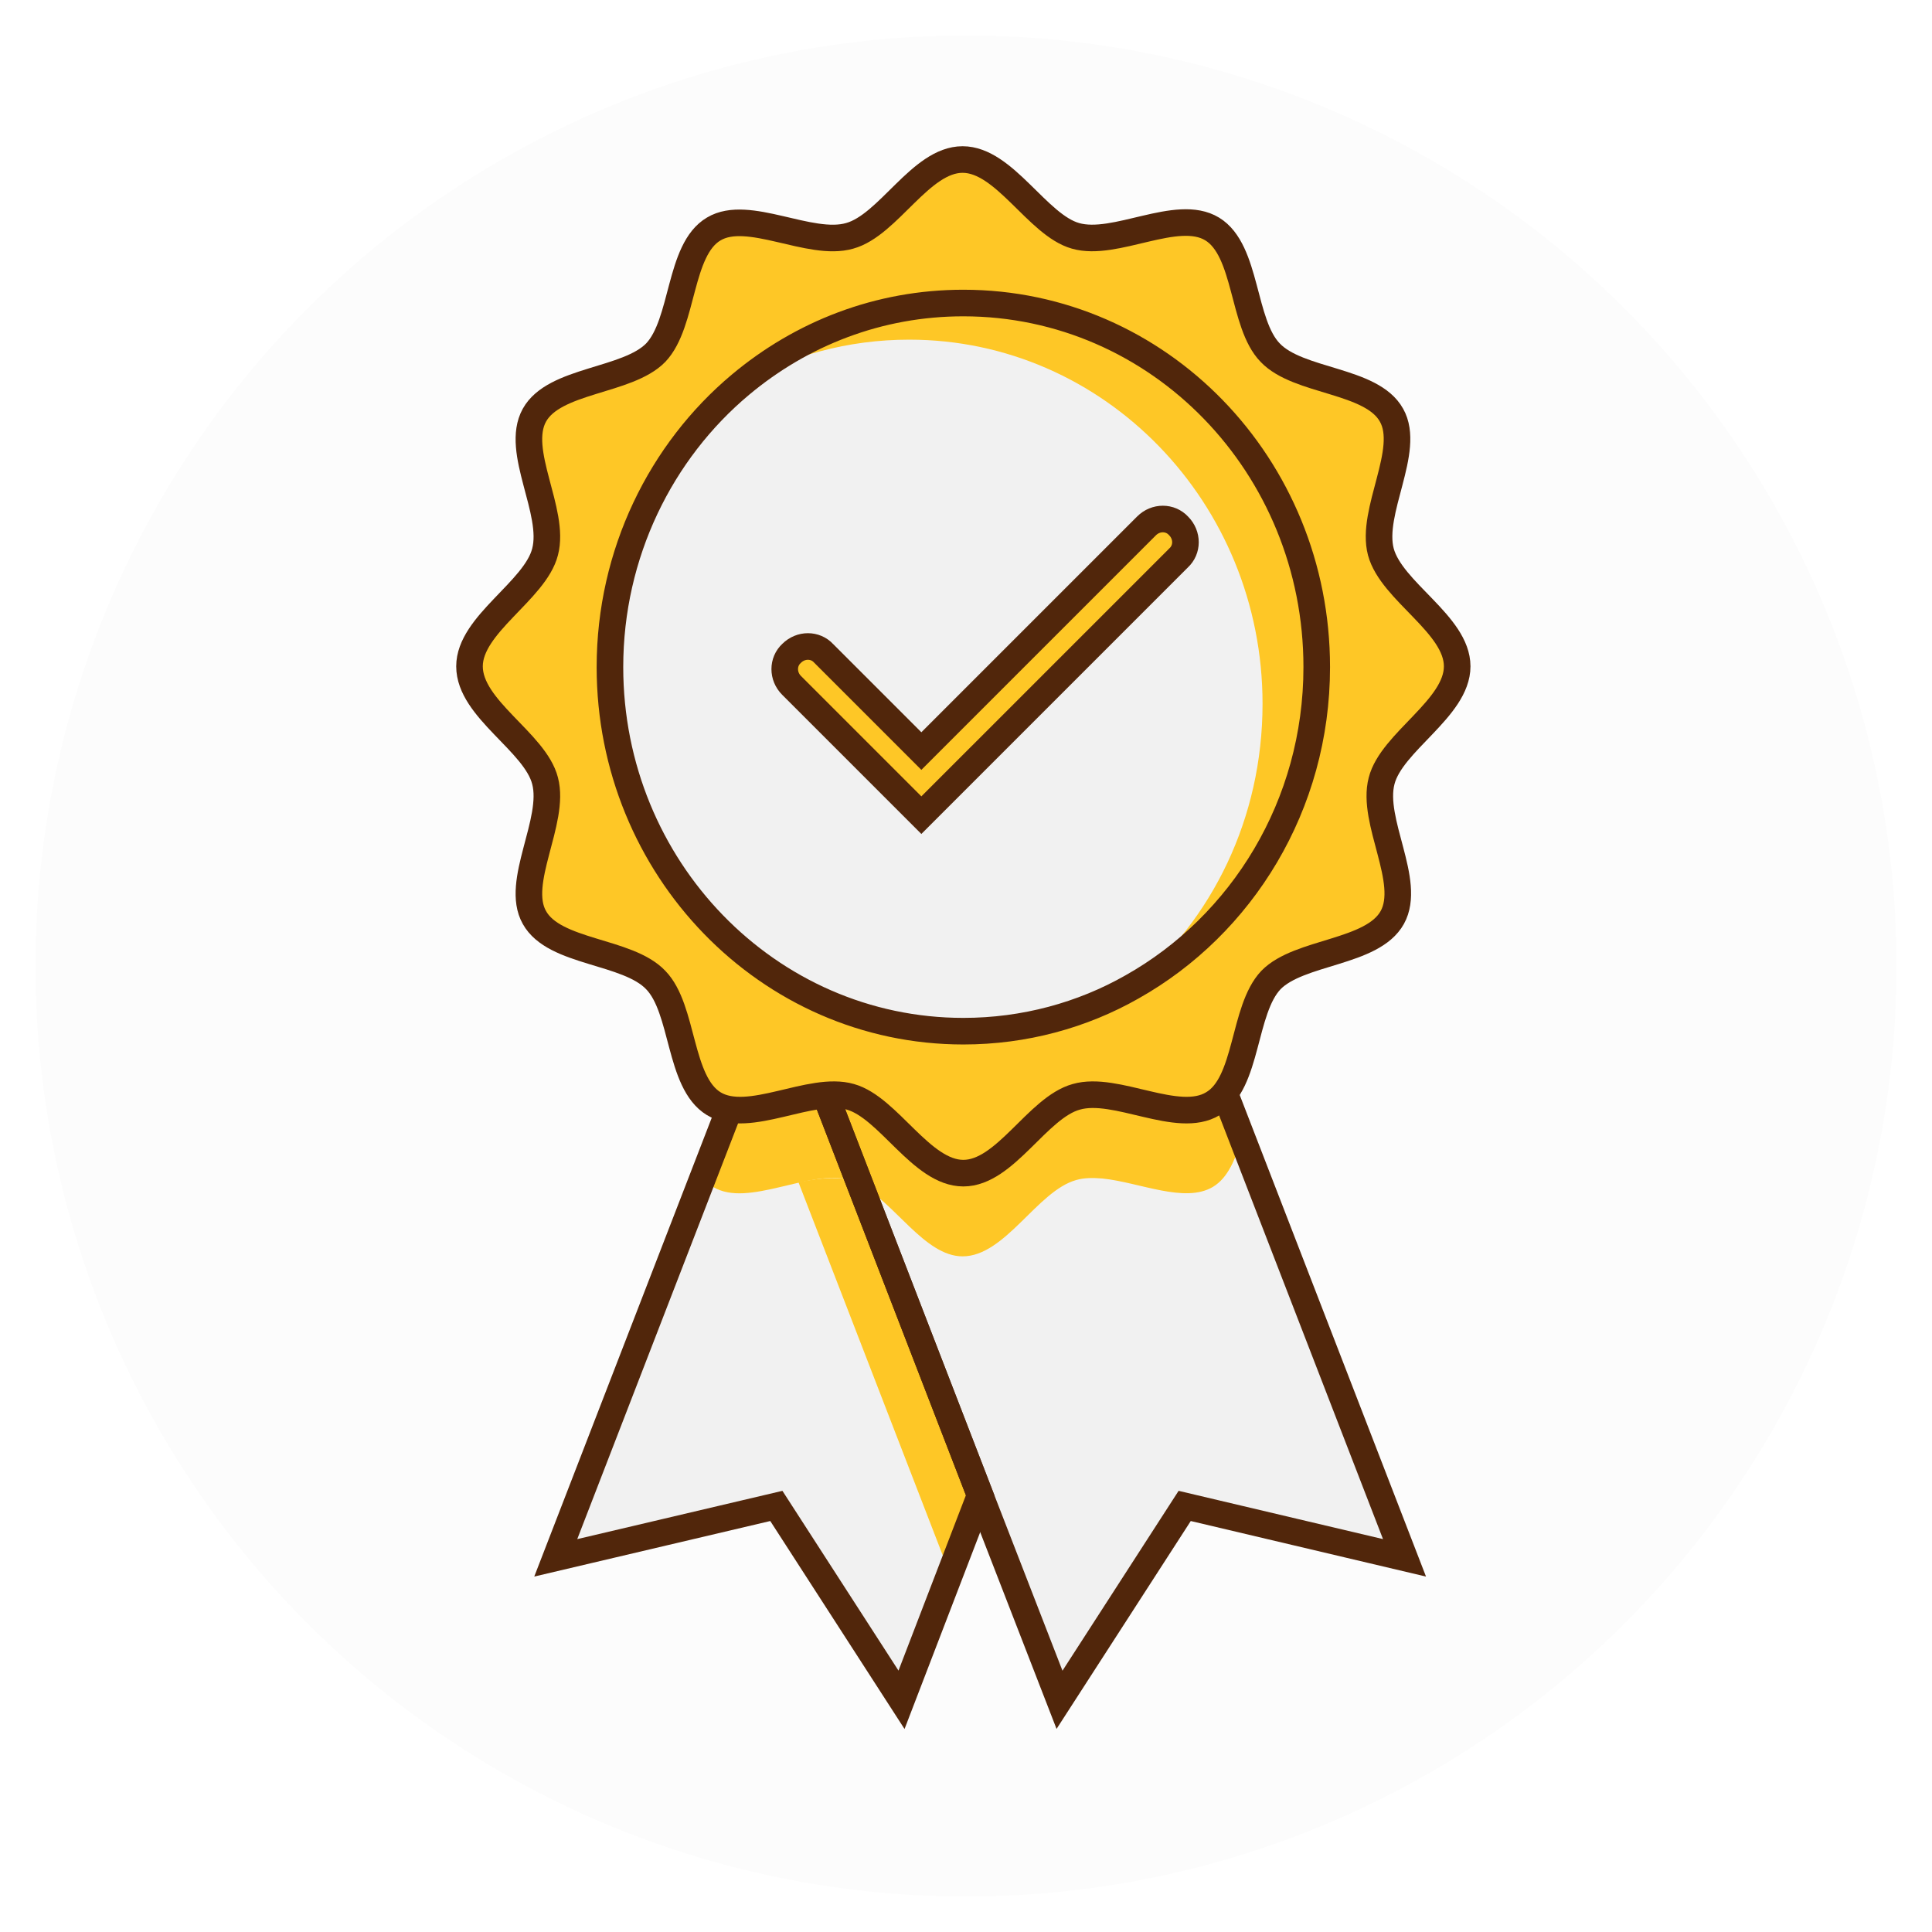 <svg width="218" height="218" viewBox="0 0 218 218" fill="none" xmlns="http://www.w3.org/2000/svg">
<g filter="url(#filter0_d_33:5)">
<circle cx="109" cy="105" r="105" fill="#FCFCFC"/>
</g>
<path d="M80.451 133.924C80.02 133.666 79.59 133.321 79.245 132.891L62.623 175.867L87.513 169.924L101.638 191.8L107.15 177.503L90.097 133.407C86.652 134.182 82.949 135.388 80.451 133.924Z" fill="#F1F1F1"/>
<path d="M96.987 133.58C96.642 133.407 96.212 133.235 95.867 133.149C94.231 132.718 92.164 132.977 90.097 133.407L107.15 177.503L110.509 168.719L96.987 133.58Z" fill="#FEC726"/>
<path d="M158.48 175.781L133.59 169.838L119.466 191.714L110.595 168.633L96.987 133.494C100.863 135.474 104.308 141.675 108.7 141.675C113.437 141.675 117.14 134.269 121.533 133.063C122.394 132.805 123.427 132.805 124.461 132.891C128.681 133.321 133.762 135.733 136.949 133.838C138.672 132.805 139.533 130.651 140.222 128.24L158.48 175.781Z" fill="#F1F1F1"/>
<path d="M96.987 133.58C96.642 133.407 96.212 133.235 95.867 133.149C91.389 131.857 84.413 136.336 80.451 133.924C80.02 133.666 79.59 133.321 79.245 132.891L87.944 110.326L96.987 133.58Z" fill="#FEC726"/>
<path d="M140.136 128.326C139.447 130.738 138.585 132.891 136.863 133.924C133.676 135.819 128.595 133.407 124.375 132.977C123.341 132.891 122.308 132.891 121.446 133.149C117.054 134.355 113.437 141.762 108.614 141.762C104.308 141.762 100.863 135.561 96.901 133.58L87.944 110.326L90.786 102.919L110.509 94.823L130.231 102.919L133.073 110.326L140.136 128.326Z" fill="#FEC726"/>
<path d="M88.03 110.326L110.595 168.719L101.724 191.8L87.6 169.924L62.709 175.781L88.03 110.326Z" stroke="#51260B" stroke-width="3" stroke-miterlimit="10"/>
<path d="M158.48 175.781L133.676 169.924L119.552 191.8L110.595 168.719L88.03 110.326L90.872 102.919L110.595 94.823L130.317 102.919L133.159 110.326L158.48 175.781Z" stroke="#51260B" stroke-width="3" stroke-miterlimit="10"/>
<path d="M164.423 75.187C164.423 79.924 157.016 83.713 155.897 88.106C154.691 92.67 159.342 99.474 157.102 103.522C154.863 107.57 146.595 107.311 143.408 110.584C140.222 113.943 140.825 122.211 136.863 124.536C132.901 126.948 125.925 122.469 121.447 123.761C117.054 124.967 113.437 132.374 108.7 132.374C103.963 132.374 100.26 124.967 95.954 123.761C91.475 122.469 84.499 126.948 80.537 124.536C76.576 122.125 77.178 113.857 73.992 110.584C70.805 107.225 62.537 107.57 60.298 103.522C58.059 99.56 62.709 92.67 61.504 88.106C60.384 83.713 52.977 80.01 52.977 75.187C52.977 70.45 60.384 66.661 61.504 62.268C62.709 57.704 58.059 50.9 60.298 46.852C62.537 42.804 70.805 43.062 73.992 39.79C77.178 36.431 76.576 28.163 80.537 25.837C84.413 23.512 91.389 27.904 95.868 26.613C100.26 25.407 103.877 18 108.614 18C113.351 18 117.054 25.407 121.36 26.613C125.839 27.904 132.815 23.426 136.777 25.837C140.739 28.249 140.136 36.517 143.322 39.79C146.509 43.148 154.777 42.804 157.016 46.852C159.255 50.814 154.605 57.704 155.81 62.268C157.016 66.747 164.423 70.45 164.423 75.187Z" fill="#FEC726"/>
<path d="M164.423 75.187C164.423 79.924 157.016 83.713 155.897 88.106C154.691 92.67 159.342 99.474 157.102 103.522C154.863 107.57 146.595 107.311 143.408 110.584C140.222 113.943 140.825 122.211 136.863 124.536C132.901 126.948 125.925 122.469 121.447 123.761C117.054 124.967 113.437 132.374 108.7 132.374C103.963 132.374 100.26 124.967 95.954 123.761C91.475 122.469 84.499 126.948 80.537 124.536C76.576 122.125 77.178 113.857 73.992 110.584C70.805 107.225 62.537 107.57 60.298 103.522C58.059 99.56 62.709 92.67 61.504 88.106C60.384 83.713 52.977 80.01 52.977 75.187C52.977 70.45 60.384 66.661 61.504 62.268C62.709 57.704 58.059 50.9 60.298 46.852C62.537 42.804 70.805 43.062 73.992 39.79C77.178 36.431 76.576 28.163 80.537 25.837C84.413 23.512 91.389 27.904 95.868 26.613C100.26 25.407 103.877 18 108.614 18C113.351 18 117.054 25.407 121.36 26.613C125.839 27.904 132.815 23.426 136.777 25.837C140.739 28.249 140.136 36.517 143.322 39.79C146.509 43.148 154.777 42.804 157.016 46.852C159.255 50.814 154.605 57.704 155.81 62.268C157.016 66.747 164.423 70.45 164.423 75.187Z" stroke="#51260B" stroke-width="3" stroke-miterlimit="10"/>
<path d="M148.576 75.187C148.576 52.536 130.748 34.105 108.7 34.105C99.14 34.105 90.442 37.55 83.552 43.321C89.236 40.134 95.695 38.325 102.585 38.325C124.633 38.325 142.461 56.67 142.461 79.407C142.461 92.24 136.691 103.78 127.734 111.273C140.136 104.297 148.576 90.776 148.576 75.187Z" fill="#FEC726"/>
<path d="M142.461 79.407C142.461 56.756 124.633 38.325 102.585 38.325C95.695 38.325 89.149 40.134 83.551 43.321C74.594 50.813 68.824 62.354 68.824 75.187C68.824 97.838 86.652 116.268 108.7 116.268C115.59 116.268 122.135 114.46 127.733 111.273C136.777 103.78 142.461 92.326 142.461 79.407Z" fill="#F1F1F1"/>
<path d="M108.7 34.192C99.14 34.192 90.441 37.637 83.551 43.407C74.594 50.9 68.824 62.441 68.824 75.273C68.824 97.924 86.652 116.355 108.7 116.355C115.59 116.355 122.135 114.546 127.733 111.359C140.135 104.383 148.576 90.862 148.576 75.273C148.576 52.536 130.748 34.192 108.7 34.192Z" stroke="#51260B" stroke-width="3" stroke-miterlimit="10"/>
<path d="M103.963 91.981L89.322 77.34C88.288 76.307 88.288 74.67 89.322 73.723C90.355 72.689 91.992 72.689 92.939 73.723L103.963 84.747L129.37 59.34C130.403 58.306 132.04 58.306 132.987 59.34C134.021 60.373 134.021 62.01 132.987 62.957L103.963 91.981Z" fill="#FEC726" stroke="#51260B" stroke-width="3" stroke-miterlimit="10"/>
<defs>
<filter id="filter0_d_33:5" x="0" y="0" width="218" height="218" filterUnits="userSpaceOnUse" color-interpolation-filters="sRGB">
<feFlood flood-opacity="0" result="BackgroundImageFix"/>
<feColorMatrix in="SourceAlpha" type="matrix" values="0 0 0 0 0 0 0 0 0 0 0 0 0 0 0 0 0 0 127 0" result="hardAlpha"/>
<feOffset dy="4"/>
<feGaussianBlur stdDeviation="2"/>
<feColorMatrix type="matrix" values="0 0 0 0 0 0 0 0 0 0 0 0 0 0 0 0 0 0 0.1 0"/>
<feBlend mode="normal" in2="BackgroundImageFix" result="effect1_dropShadow_33:5"/>
<feBlend mode="normal" in="SourceGraphic" in2="effect1_dropShadow_33:5" result="shape"/>
</filter>
</defs>
</svg>
